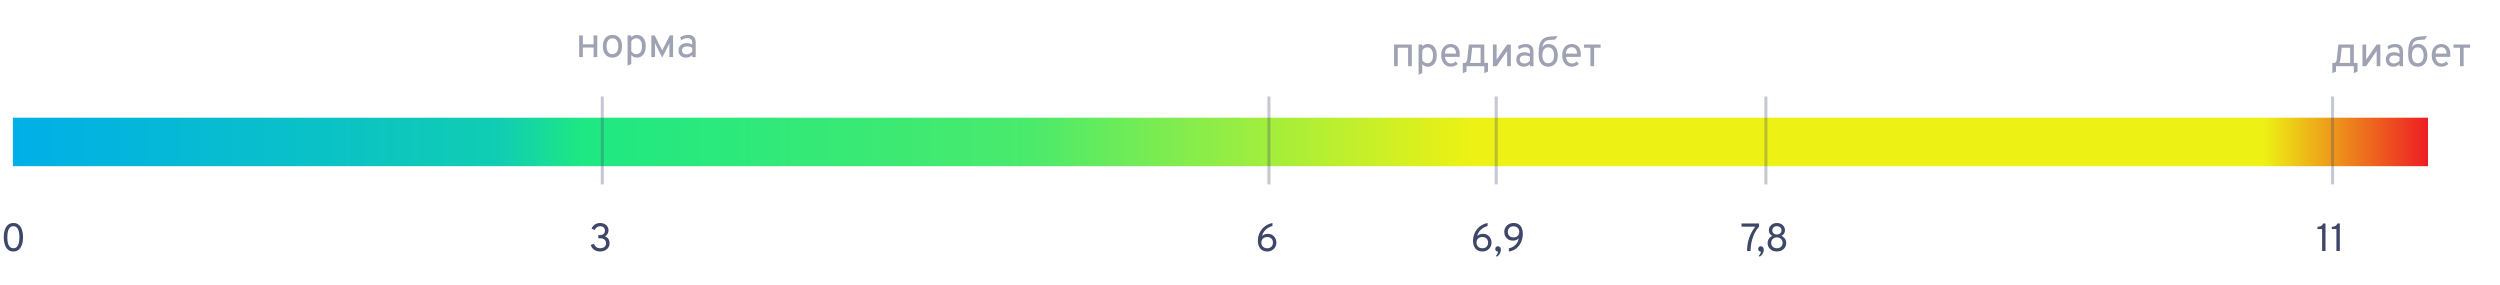 <?xml version="1.0" encoding="UTF-8"?> <svg xmlns="http://www.w3.org/2000/svg" width="825" height="94" viewBox="0 0 825 94" fill="none"><path d="M4.423 82.996C3.812 82.996 3.301 82.859 2.889 82.586C2.482 82.313 2.157 81.949 1.914 81.494C1.671 81.035 1.498 80.528 1.394 79.973C1.29 79.414 1.238 78.853 1.238 78.29C1.238 77.891 1.266 77.475 1.323 77.042C1.383 76.604 1.483 76.182 1.621 75.774C1.76 75.363 1.951 74.992 2.193 74.663C2.436 74.334 2.74 74.071 3.103 73.876C3.472 73.681 3.912 73.584 4.423 73.584C5.034 73.584 5.543 73.722 5.95 74C6.362 74.273 6.689 74.639 6.932 75.098C7.175 75.558 7.348 76.065 7.452 76.619C7.556 77.174 7.608 77.731 7.608 78.29C7.608 78.689 7.578 79.107 7.517 79.544C7.456 79.978 7.354 80.4 7.212 80.812C7.073 81.219 6.882 81.588 6.639 81.917C6.397 82.246 6.093 82.508 5.729 82.703C5.365 82.898 4.93 82.996 4.423 82.996ZM4.423 81.93C4.835 81.93 5.17 81.819 5.431 81.598C5.691 81.373 5.892 81.081 6.035 80.721C6.178 80.357 6.276 79.963 6.327 79.538C6.384 79.113 6.412 78.697 6.412 78.29C6.412 77.839 6.382 77.399 6.321 76.97C6.26 76.537 6.156 76.145 6.009 75.794C5.866 75.439 5.665 75.157 5.404 74.949C5.149 74.741 4.822 74.637 4.423 74.637C4.007 74.637 3.667 74.749 3.402 74.975C3.138 75.196 2.934 75.488 2.792 75.852C2.648 76.216 2.549 76.613 2.493 77.042C2.436 77.466 2.408 77.882 2.408 78.29C2.408 78.736 2.438 79.176 2.499 79.609C2.56 80.043 2.664 80.435 2.811 80.786C2.963 81.132 3.168 81.41 3.429 81.618C3.693 81.826 4.024 81.93 4.423 81.93Z" fill="#3F4768"></path><path d="M418.176 82.996C417.665 82.996 417.216 82.907 416.831 82.729C416.445 82.552 416.122 82.302 415.862 81.982C415.606 81.661 415.414 81.288 415.284 80.864C415.158 80.435 415.095 79.971 415.095 79.473C415.095 78.537 415.286 77.662 415.667 76.847C416.048 76.028 416.597 75.332 417.312 74.76C418.031 74.184 418.895 73.792 419.905 73.584V74.585C419.368 74.71 418.861 74.929 418.384 75.241C417.907 75.549 417.498 75.93 417.156 76.385C416.818 76.84 416.586 77.345 416.46 77.9C416.655 77.679 416.924 77.501 417.266 77.367C417.608 77.228 418.003 77.159 418.449 77.159C418.973 77.159 419.444 77.289 419.86 77.549C420.276 77.805 420.603 78.149 420.841 78.582C421.084 79.016 421.205 79.495 421.205 80.019C421.205 80.595 421.073 81.109 420.809 81.559C420.544 82.006 420.182 82.357 419.723 82.612C419.268 82.868 418.752 82.996 418.176 82.996ZM418.163 81.93C418.54 81.93 418.872 81.854 419.158 81.702C419.448 81.546 419.673 81.33 419.834 81.052C419.994 80.775 420.074 80.452 420.074 80.084C420.074 79.516 419.899 79.063 419.548 78.725C419.197 78.383 418.735 78.212 418.163 78.212C417.79 78.212 417.459 78.29 417.169 78.446C416.878 78.597 416.651 78.814 416.486 79.096C416.321 79.377 416.239 79.707 416.239 80.084C416.239 80.452 416.324 80.775 416.493 81.052C416.662 81.33 416.891 81.546 417.182 81.702C417.472 81.854 417.799 81.93 418.163 81.93Z" fill="#3F4768"></path><path d="M198.033 82.996C197.275 82.996 196.633 82.816 196.109 82.456C195.589 82.097 195.195 81.57 194.926 80.877L195.979 80.448C196.378 81.427 197.062 81.917 198.033 81.917C198.64 81.917 199.116 81.772 199.463 81.481C199.81 81.187 199.983 80.79 199.983 80.292C199.983 79.772 199.816 79.367 199.483 79.076C199.153 78.786 198.692 78.641 198.098 78.641H197.448V77.575H198.033C198.514 77.575 198.9 77.443 199.19 77.178C199.485 76.91 199.632 76.561 199.632 76.132C199.632 75.681 199.489 75.322 199.203 75.053C198.917 74.784 198.54 74.65 198.072 74.65C197.678 74.65 197.322 74.754 197.006 74.962C196.694 75.17 196.447 75.473 196.265 75.872L195.212 75.469C195.442 74.875 195.808 74.414 196.311 74.084C196.818 73.751 197.405 73.584 198.072 73.584C198.601 73.584 199.071 73.69 199.483 73.902C199.899 74.11 200.224 74.396 200.458 74.76C200.696 75.124 200.815 75.538 200.815 76.002C200.815 76.422 200.711 76.81 200.503 77.165C200.295 77.516 200.009 77.787 199.645 77.978C200.135 78.173 200.51 78.468 200.77 78.862C201.034 79.256 201.166 79.72 201.166 80.253C201.166 80.786 201.032 81.258 200.763 81.67C200.499 82.082 200.13 82.406 199.658 82.645C199.186 82.879 198.644 82.996 198.033 82.996Z" fill="#3F4768"></path><path opacity="0.5" d="M191.123 18.84V11.686H192.341V14.626H195.883V11.686H197.101V18.84H195.883V15.69H192.341V18.84H191.123ZM202.108 19.008C201.128 19.008 200.355 18.674 199.791 18.007C199.226 17.335 198.944 16.422 198.944 15.27C198.944 14.5 199.072 13.835 199.329 13.275C199.585 12.715 199.949 12.283 200.421 11.98C200.897 11.672 201.459 11.518 202.108 11.518C202.761 11.518 203.323 11.669 203.795 11.973C204.271 12.271 204.635 12.701 204.887 13.261C205.143 13.821 205.272 14.486 205.272 15.256C205.272 16.026 205.143 16.693 204.887 17.258C204.63 17.818 204.264 18.25 203.788 18.553C203.316 18.856 202.756 19.008 202.108 19.008ZM202.108 17.874C202.71 17.874 203.181 17.643 203.522 17.181C203.867 16.714 204.04 16.073 204.04 15.256C204.04 14.434 203.867 13.793 203.522 13.331C203.181 12.869 202.71 12.638 202.108 12.638C201.501 12.638 201.027 12.869 200.687 13.331C200.346 13.788 200.176 14.434 200.176 15.27C200.176 16.087 200.346 16.726 200.687 17.188C201.027 17.645 201.501 17.874 202.108 17.874ZM207.099 21.682V11.686H208.317V12.288C208.83 11.774 209.441 11.518 210.151 11.518C210.757 11.518 211.28 11.669 211.719 11.973C212.162 12.276 212.503 12.708 212.741 13.268C212.983 13.828 213.105 14.491 213.105 15.256C213.105 16.021 212.983 16.686 212.741 17.251C212.498 17.811 212.155 18.245 211.712 18.553C211.273 18.856 210.753 19.008 210.151 19.008C209.773 19.008 209.432 18.94 209.129 18.805C208.825 18.665 208.555 18.453 208.317 18.168V21.108L207.099 21.682ZM209.997 17.874C210.599 17.874 211.058 17.648 211.376 17.195C211.698 16.742 211.859 16.096 211.859 15.256C211.859 14.448 211.691 13.812 211.355 13.345C211.019 12.873 210.566 12.638 209.997 12.638C209.633 12.638 209.306 12.722 209.017 12.89C208.727 13.058 208.494 13.296 208.317 13.604V16.908C208.564 17.23 208.828 17.473 209.108 17.636C209.388 17.794 209.684 17.874 209.997 17.874ZM218.527 18.966L216.525 15.018C216.446 14.854 216.373 14.703 216.308 14.563C216.243 14.418 216.175 14.262 216.105 14.094C216.119 14.206 216.131 14.344 216.14 14.507C216.154 14.67 216.161 14.841 216.161 15.018V18.84H214.943V11.686H216.035L218.219 16.012C218.298 16.171 218.361 16.299 218.408 16.397C218.455 16.495 218.494 16.586 218.527 16.67C218.564 16.586 218.604 16.495 218.646 16.397C218.693 16.299 218.756 16.171 218.835 16.012L221.019 11.686H222.111V18.84H220.893V15.13C220.893 14.953 220.898 14.78 220.907 14.612C220.921 14.444 220.935 14.304 220.949 14.192C220.879 14.36 220.811 14.516 220.746 14.661C220.681 14.806 220.604 14.962 220.515 15.13L218.527 18.966ZM226.404 19.008C225.63 19.008 225.021 18.793 224.577 18.364C224.134 17.934 223.912 17.346 223.912 16.6C223.912 16.119 224.022 15.701 224.241 15.347C224.461 14.992 224.771 14.719 225.172 14.528C225.574 14.332 226.045 14.234 226.586 14.234C226.936 14.234 227.263 14.274 227.566 14.353C227.874 14.428 228.164 14.542 228.434 14.696V14.192C228.434 13.636 228.308 13.23 228.056 12.974C227.804 12.713 227.412 12.582 226.88 12.582C226.54 12.582 226.185 12.645 225.816 12.771C225.452 12.897 225.112 13.072 224.794 13.296L224.444 12.274C224.804 12.036 225.212 11.851 225.669 11.721C226.131 11.585 226.586 11.518 227.034 11.518C227.884 11.518 228.521 11.735 228.945 12.169C229.37 12.598 229.582 13.24 229.582 14.094V18.84H228.434V18.182C228.154 18.448 227.839 18.653 227.489 18.798C227.139 18.938 226.778 19.008 226.404 19.008ZM226.586 17.944C226.918 17.944 227.244 17.862 227.566 17.699C227.893 17.535 228.182 17.305 228.434 17.006V15.774C228.196 15.624 227.926 15.508 227.622 15.424C227.319 15.34 227.03 15.298 226.754 15.298C226.232 15.298 225.819 15.417 225.515 15.655C225.212 15.888 225.06 16.208 225.06 16.614C225.06 17.024 225.196 17.349 225.466 17.587C225.737 17.825 226.11 17.944 226.586 17.944Z" fill="#3F4768"></path><path opacity="0.5" d="M460.041 21.84V14.686H465.893V21.84H464.675V15.75H461.259V21.84H460.041ZM468.132 24.682V14.686H469.35V15.288C469.863 14.774 470.474 14.518 471.184 14.518C471.79 14.518 472.313 14.669 472.752 14.973C473.195 15.276 473.536 15.708 473.774 16.268C474.016 16.828 474.138 17.491 474.138 18.256C474.138 19.021 474.016 19.686 473.774 20.251C473.531 20.811 473.188 21.245 472.745 21.553C472.306 21.856 471.786 22.008 471.184 22.008C470.806 22.008 470.465 21.94 470.162 21.805C469.858 21.665 469.588 21.453 469.35 21.168V24.108L468.132 24.682ZM471.03 20.874C471.632 20.874 472.091 20.648 472.409 20.195C472.731 19.742 472.892 19.096 472.892 18.256C472.892 17.448 472.724 16.811 472.388 16.345C472.052 15.873 471.599 15.638 471.03 15.638C470.666 15.638 470.339 15.722 470.05 15.89C469.76 16.058 469.527 16.296 469.35 16.604V19.908C469.597 20.23 469.861 20.473 470.141 20.636C470.421 20.794 470.717 20.874 471.03 20.874ZM478.775 22.008C478.122 22.008 477.557 21.847 477.081 21.525C476.605 21.203 476.239 20.759 475.982 20.195C475.726 19.63 475.597 18.984 475.597 18.256C475.597 17.467 475.73 16.795 475.996 16.24C476.262 15.68 476.633 15.253 477.109 14.959C477.585 14.665 478.141 14.518 478.775 14.518C479.312 14.518 479.804 14.639 480.252 14.882C480.7 15.12 481.057 15.491 481.323 15.995C481.594 16.494 481.729 17.136 481.729 17.92C481.729 18.032 481.725 18.163 481.715 18.312C481.711 18.456 481.701 18.606 481.687 18.76H476.843C476.89 19.194 476.997 19.574 477.165 19.901C477.333 20.227 477.555 20.484 477.83 20.671C478.106 20.853 478.43 20.944 478.803 20.944C479.107 20.944 479.387 20.89 479.643 20.783C479.905 20.675 480.147 20.51 480.371 20.286L481.085 21.084C480.819 21.35 480.488 21.572 480.091 21.749C479.699 21.922 479.261 22.008 478.775 22.008ZM476.829 17.696H480.497C480.497 17.29 480.43 16.928 480.294 16.611C480.164 16.289 479.97 16.037 479.713 15.855C479.457 15.673 479.144 15.582 478.775 15.582C478.257 15.582 477.812 15.75 477.438 16.086C477.07 16.422 476.867 16.959 476.829 17.696ZM482.723 24.122V20.776H483.465C483.661 20.678 483.824 20.521 483.955 20.307C484.086 20.087 484.17 19.8 484.207 19.446L484.711 14.686H489.821V20.776H491.039V23.632L489.821 24.122V21.84H483.941V23.632L482.723 24.122ZM485.019 20.776H488.603V15.75H485.817L485.383 19.628C485.355 19.87 485.308 20.087 485.243 20.279C485.178 20.47 485.103 20.636 485.019 20.776ZM492.663 21.84V14.686H493.881V19.698L497.353 14.686H498.571V21.84H497.353V16.842L493.881 21.84H492.663ZM502.866 22.008C502.092 22.008 501.483 21.793 501.039 21.364C500.596 20.934 500.374 20.346 500.374 19.6C500.374 19.119 500.484 18.701 500.703 18.347C500.923 17.992 501.233 17.719 501.634 17.528C502.036 17.332 502.507 17.234 503.048 17.234C503.398 17.234 503.725 17.273 504.028 17.353C504.336 17.427 504.626 17.542 504.896 17.696V17.192C504.896 16.637 504.77 16.23 504.518 15.974C504.266 15.713 503.874 15.582 503.342 15.582C503.002 15.582 502.647 15.645 502.278 15.771C501.914 15.897 501.574 16.072 501.256 16.296L500.906 15.274C501.266 15.036 501.674 14.851 502.131 14.721C502.593 14.585 503.048 14.518 503.496 14.518C504.346 14.518 504.983 14.735 505.407 15.169C505.832 15.598 506.044 16.24 506.044 17.094V21.84H504.896V21.182C504.616 21.448 504.301 21.653 503.951 21.798C503.601 21.938 503.24 22.008 502.866 22.008ZM503.048 20.944C503.38 20.944 503.706 20.862 504.028 20.699C504.355 20.535 504.644 20.305 504.896 20.006V18.774C504.658 18.625 504.388 18.508 504.084 18.424C503.781 18.34 503.492 18.298 503.216 18.298C502.694 18.298 502.281 18.417 501.977 18.655C501.674 18.888 501.522 19.208 501.522 19.614C501.522 20.024 501.658 20.349 501.928 20.587C502.199 20.825 502.572 20.944 503.048 20.944ZM510.918 22.008C510.279 22.008 509.721 21.861 509.245 21.567C508.774 21.273 508.407 20.848 508.146 20.293C507.885 19.733 507.754 19.058 507.754 18.27V17.304C507.754 16.3 507.843 15.47 508.02 14.812C508.202 14.154 508.456 13.633 508.783 13.251C509.11 12.864 509.499 12.581 509.952 12.404C510.405 12.222 510.904 12.11 511.45 12.068L513.956 11.872L513.256 13.034L511.436 13.188C510.955 13.23 510.559 13.321 510.246 13.461C509.938 13.601 509.688 13.82 509.497 14.119C509.31 14.413 509.159 14.812 509.042 15.316C509.023 15.405 509.005 15.482 508.986 15.547C508.972 15.607 508.958 15.666 508.944 15.722C508.981 15.652 509.019 15.582 509.056 15.512C509.098 15.437 509.14 15.372 509.182 15.316C509.392 15.055 509.653 14.856 509.966 14.721C510.279 14.585 510.633 14.518 511.03 14.518C511.632 14.518 512.162 14.665 512.619 14.959C513.076 15.253 513.433 15.68 513.69 16.24C513.951 16.795 514.082 17.467 514.082 18.256C514.082 19.04 513.951 19.712 513.69 20.272C513.429 20.832 513.06 21.261 512.584 21.56C512.113 21.858 511.557 22.008 510.918 22.008ZM510.918 20.874C511.52 20.874 511.991 20.643 512.332 20.181C512.677 19.714 512.85 19.073 512.85 18.256C512.85 17.444 512.68 16.805 512.339 16.338C512.003 15.871 511.529 15.638 510.918 15.638C510.311 15.638 509.838 15.869 509.497 16.331C509.156 16.788 508.986 17.434 508.986 18.27C508.986 19.082 509.156 19.719 509.497 20.181C509.838 20.643 510.311 20.874 510.918 20.874ZM518.708 22.008C518.055 22.008 517.49 21.847 517.014 21.525C516.538 21.203 516.172 20.759 515.915 20.195C515.658 19.63 515.53 18.984 515.53 18.256C515.53 17.467 515.663 16.795 515.929 16.24C516.195 15.68 516.566 15.253 517.042 14.959C517.518 14.665 518.073 14.518 518.708 14.518C519.245 14.518 519.737 14.639 520.185 14.882C520.633 15.12 520.99 15.491 521.256 15.995C521.527 16.494 521.662 17.136 521.662 17.92C521.662 18.032 521.657 18.163 521.648 18.312C521.643 18.456 521.634 18.606 521.62 18.76H516.776C516.823 19.194 516.93 19.574 517.098 19.901C517.266 20.227 517.488 20.484 517.763 20.671C518.038 20.853 518.363 20.944 518.736 20.944C519.039 20.944 519.319 20.89 519.576 20.783C519.837 20.675 520.08 20.51 520.304 20.286L521.018 21.084C520.752 21.35 520.421 21.572 520.024 21.749C519.632 21.922 519.193 22.008 518.708 22.008ZM516.762 17.696H520.43C520.43 17.29 520.362 16.928 520.227 16.611C520.096 16.289 519.903 16.037 519.646 15.855C519.389 15.673 519.077 15.582 518.708 15.582C518.19 15.582 517.744 15.75 517.371 16.086C517.002 16.422 516.799 16.959 516.762 17.696ZM524.839 21.84V15.75H522.697V14.686H528.199V15.75H526.057V21.84H524.839Z" fill="#3F4768"></path><path opacity="0.5" d="M769.67 24.122V20.776H770.412C770.608 20.678 770.771 20.521 770.902 20.307C771.033 20.087 771.117 19.8 771.154 19.446L771.658 14.686H776.768V20.776H777.986V23.632L776.768 24.122V21.84H770.888V23.632L769.67 24.122ZM771.966 20.776H775.55V15.75H772.764L772.33 19.628C772.302 19.87 772.255 20.087 772.19 20.279C772.125 20.47 772.05 20.636 771.966 20.776ZM779.61 21.84V14.686H780.828V19.698L784.3 14.686H785.518V21.84H784.3V16.842L780.828 21.84H779.61ZM789.813 22.008C789.039 22.008 788.43 21.793 787.986 21.364C787.543 20.934 787.321 20.346 787.321 19.6C787.321 19.119 787.431 18.701 787.65 18.347C787.87 17.992 788.18 17.719 788.581 17.528C788.983 17.332 789.454 17.234 789.995 17.234C790.345 17.234 790.672 17.273 790.975 17.353C791.283 17.427 791.573 17.542 791.843 17.696V17.192C791.843 16.637 791.717 16.23 791.465 15.974C791.213 15.713 790.821 15.582 790.289 15.582C789.949 15.582 789.594 15.645 789.225 15.771C788.861 15.897 788.521 16.072 788.203 16.296L787.853 15.274C788.213 15.036 788.621 14.851 789.078 14.721C789.54 14.585 789.995 14.518 790.443 14.518C791.293 14.518 791.93 14.735 792.354 15.169C792.779 15.598 792.991 16.24 792.991 17.094V21.84H791.843V21.182C791.563 21.448 791.248 21.653 790.898 21.798C790.548 21.938 790.187 22.008 789.813 22.008ZM789.995 20.944C790.327 20.944 790.653 20.862 790.975 20.699C791.302 20.535 791.591 20.305 791.843 20.006V18.774C791.605 18.625 791.335 18.508 791.031 18.424C790.728 18.34 790.439 18.298 790.163 18.298C789.641 18.298 789.228 18.417 788.924 18.655C788.621 18.888 788.469 19.208 788.469 19.614C788.469 20.024 788.605 20.349 788.875 20.587C789.146 20.825 789.519 20.944 789.995 20.944ZM797.865 22.008C797.226 22.008 796.668 21.861 796.192 21.567C795.721 21.273 795.354 20.848 795.093 20.293C794.832 19.733 794.701 19.058 794.701 18.27V17.304C794.701 16.3 794.79 15.47 794.967 14.812C795.149 14.154 795.403 13.633 795.73 13.251C796.057 12.864 796.446 12.581 796.899 12.404C797.352 12.222 797.851 12.11 798.397 12.068L800.903 11.872L800.203 13.034L798.383 13.188C797.902 13.23 797.506 13.321 797.193 13.461C796.885 13.601 796.635 13.82 796.444 14.119C796.257 14.413 796.106 14.812 795.989 15.316C795.97 15.405 795.952 15.482 795.933 15.547C795.919 15.607 795.905 15.666 795.891 15.722C795.928 15.652 795.966 15.582 796.003 15.512C796.045 15.437 796.087 15.372 796.129 15.316C796.339 15.055 796.6 14.856 796.913 14.721C797.226 14.585 797.58 14.518 797.977 14.518C798.579 14.518 799.109 14.665 799.566 14.959C800.023 15.253 800.38 15.68 800.637 16.24C800.898 16.795 801.029 17.467 801.029 18.256C801.029 19.04 800.898 19.712 800.637 20.272C800.376 20.832 800.007 21.261 799.531 21.56C799.06 21.858 798.504 22.008 797.865 22.008ZM797.865 20.874C798.467 20.874 798.938 20.643 799.279 20.181C799.624 19.714 799.797 19.073 799.797 18.256C799.797 17.444 799.627 16.805 799.286 16.338C798.95 15.871 798.476 15.638 797.865 15.638C797.258 15.638 796.785 15.869 796.444 16.331C796.103 16.788 795.933 17.434 795.933 18.27C795.933 19.082 796.103 19.719 796.444 20.181C796.785 20.643 797.258 20.874 797.865 20.874ZM805.655 22.008C805.002 22.008 804.437 21.847 803.961 21.525C803.485 21.203 803.119 20.759 802.862 20.195C802.605 19.63 802.477 18.984 802.477 18.256C802.477 17.467 802.61 16.795 802.876 16.24C803.142 15.68 803.513 15.253 803.989 14.959C804.465 14.665 805.02 14.518 805.655 14.518C806.192 14.518 806.684 14.639 807.132 14.882C807.58 15.12 807.937 15.491 808.203 15.995C808.474 16.494 808.609 17.136 808.609 17.92C808.609 18.032 808.604 18.163 808.595 18.312C808.59 18.456 808.581 18.606 808.567 18.76H803.723C803.77 19.194 803.877 19.574 804.045 19.901C804.213 20.227 804.435 20.484 804.71 20.671C804.985 20.853 805.31 20.944 805.683 20.944C805.986 20.944 806.266 20.89 806.523 20.783C806.784 20.675 807.027 20.51 807.251 20.286L807.965 21.084C807.699 21.35 807.368 21.572 806.971 21.749C806.579 21.922 806.14 22.008 805.655 22.008ZM803.709 17.696H807.377C807.377 17.29 807.309 16.928 807.174 16.611C807.043 16.289 806.85 16.037 806.593 15.855C806.336 15.673 806.024 15.582 805.655 15.582C805.137 15.582 804.691 15.75 804.318 16.086C803.949 16.422 803.746 16.959 803.709 17.696ZM811.786 21.84V15.75H809.644V14.686H815.146V15.75H813.004V21.84H811.786Z" fill="#3F4768"></path><path d="M489.176 82.996C488.665 82.996 488.216 82.907 487.831 82.729C487.445 82.552 487.122 82.302 486.862 81.982C486.606 81.661 486.414 81.288 486.284 80.864C486.158 80.435 486.095 79.971 486.095 79.473C486.095 78.537 486.286 77.662 486.667 76.847C487.048 76.028 487.597 75.332 488.312 74.76C489.031 74.184 489.895 73.792 490.905 73.584V74.585C490.368 74.71 489.861 74.929 489.384 75.241C488.907 75.549 488.498 75.93 488.156 76.385C487.818 76.84 487.586 77.345 487.46 77.9C487.655 77.679 487.924 77.501 488.266 77.367C488.608 77.228 489.003 77.159 489.449 77.159C489.973 77.159 490.444 77.289 490.86 77.549C491.276 77.805 491.603 78.149 491.841 78.582C492.084 79.016 492.205 79.495 492.205 80.019C492.205 80.595 492.073 81.109 491.809 81.559C491.544 82.006 491.182 82.357 490.723 82.612C490.268 82.868 489.752 82.996 489.176 82.996ZM489.163 81.93C489.54 81.93 489.872 81.854 490.158 81.702C490.448 81.546 490.673 81.33 490.834 81.052C490.994 80.775 491.074 80.452 491.074 80.084C491.074 79.516 490.899 79.063 490.548 78.725C490.197 78.383 489.735 78.212 489.163 78.212C488.79 78.212 488.459 78.29 488.169 78.446C487.878 78.597 487.651 78.814 487.486 79.096C487.321 79.377 487.239 79.707 487.239 80.084C487.239 80.452 487.324 80.775 487.493 81.052C487.662 81.33 487.891 81.546 488.182 81.702C488.472 81.854 488.799 81.93 489.163 81.93ZM493.995 84.673L493.618 84.478C493.696 84.409 493.789 84.302 493.897 84.159C494.01 84.021 494.11 83.856 494.196 83.665C494.283 83.475 494.333 83.269 494.346 83.048C494.095 83.035 493.88 82.948 493.702 82.788C493.525 82.627 493.436 82.424 493.436 82.177C493.436 81.895 493.523 81.672 493.696 81.507C493.869 81.338 494.073 81.254 494.307 81.254C494.563 81.254 494.79 81.347 494.989 81.533C495.193 81.72 495.295 82.008 495.295 82.398C495.295 82.731 495.236 83.043 495.119 83.334C495.007 83.624 494.851 83.882 494.651 84.107C494.456 84.337 494.238 84.525 493.995 84.673ZM497.929 82.996V81.943C498.453 81.847 498.943 81.659 499.398 81.377C499.857 81.091 500.245 80.719 500.561 80.259C500.878 79.796 501.088 79.252 501.192 78.628C501.01 78.849 500.748 79.035 500.405 79.187C500.067 79.334 499.666 79.408 499.203 79.408C498.674 79.408 498.197 79.284 497.773 79.037C497.352 78.786 497.019 78.446 496.772 78.017C496.529 77.584 496.408 77.094 496.408 76.548C496.408 75.976 496.542 75.467 496.811 75.02C497.079 74.574 497.446 74.223 497.909 73.967C498.377 73.712 498.908 73.584 499.502 73.584C500.191 73.584 500.758 73.74 501.205 74.052C501.655 74.359 501.989 74.78 502.206 75.313C502.422 75.841 502.531 76.439 502.531 77.107C502.531 78.103 502.351 79.022 501.991 79.863C501.632 80.704 501.107 81.401 500.418 81.956C499.734 82.51 498.904 82.857 497.929 82.996ZM499.463 78.355C499.835 78.355 500.165 78.277 500.451 78.121C500.737 77.965 500.96 77.748 501.12 77.471C501.281 77.189 501.361 76.864 501.361 76.496C501.361 76.145 501.278 75.833 501.114 75.56C500.949 75.282 500.724 75.066 500.438 74.91C500.152 74.754 499.827 74.676 499.463 74.676C499.086 74.676 498.754 74.754 498.468 74.91C498.187 75.066 497.966 75.282 497.805 75.56C497.645 75.833 497.565 76.145 497.565 76.496C497.565 76.868 497.641 77.196 497.792 77.477C497.948 77.755 498.167 77.971 498.449 78.127C498.735 78.279 499.073 78.355 499.463 78.355Z" fill="#3F4768"></path><path d="M576.525 82.84C576.534 81.847 576.627 80.905 576.805 80.012C576.982 79.115 577.266 78.24 577.656 77.386C578.05 76.528 578.575 75.664 579.229 74.793H574.705V73.74H580.49V74.767C579.918 75.425 579.45 76.117 579.086 76.84C578.722 77.56 578.438 78.279 578.235 78.998C578.031 79.713 577.888 80.4 577.806 81.059C577.728 81.713 577.686 82.307 577.682 82.84H576.525ZM580.735 84.673L580.358 84.478C580.436 84.409 580.529 84.302 580.638 84.159C580.75 84.021 580.85 83.856 580.937 83.665C581.023 83.475 581.073 83.269 581.086 83.048C580.835 83.035 580.62 82.948 580.443 82.788C580.265 82.627 580.176 82.424 580.176 82.177C580.176 81.895 580.263 81.672 580.436 81.507C580.609 81.338 580.813 81.254 581.047 81.254C581.303 81.254 581.53 81.347 581.73 81.533C581.933 81.72 582.035 82.008 582.035 82.398C582.035 82.731 581.977 83.043 581.86 83.334C581.747 83.624 581.591 83.882 581.392 84.107C581.197 84.337 580.978 84.525 580.735 84.673ZM586.372 82.996C585.774 82.996 585.245 82.877 584.786 82.638C584.327 82.396 583.967 82.066 583.707 81.65C583.447 81.23 583.317 80.755 583.317 80.227C583.317 79.659 583.462 79.167 583.752 78.751C584.047 78.335 584.422 78.03 584.877 77.835C584.63 77.709 584.42 77.551 584.246 77.36C584.073 77.17 583.941 76.955 583.85 76.717C583.763 76.478 583.72 76.223 583.72 75.95C583.72 75.512 583.833 75.116 584.058 74.76C584.283 74.401 584.595 74.115 584.994 73.902C585.393 73.69 585.852 73.584 586.372 73.584C586.896 73.584 587.358 73.69 587.756 73.902C588.159 74.115 588.474 74.401 588.699 74.76C588.924 75.116 589.037 75.512 589.037 75.95C589.037 76.223 588.991 76.478 588.9 76.717C588.814 76.955 588.684 77.17 588.51 77.36C588.337 77.551 588.123 77.709 587.867 77.835C588.335 78.034 588.714 78.342 589.004 78.758C589.295 79.169 589.44 79.659 589.44 80.227C589.44 80.755 589.31 81.23 589.05 81.65C588.79 82.066 588.428 82.396 587.964 82.638C587.505 82.877 586.974 82.996 586.372 82.996ZM586.372 81.93C586.736 81.93 587.061 81.858 587.347 81.715C587.633 81.568 587.858 81.36 588.023 81.091C588.188 80.823 588.27 80.504 588.27 80.136C588.27 79.811 588.19 79.512 588.029 79.239C587.869 78.962 587.646 78.74 587.36 78.576C587.074 78.411 586.745 78.329 586.372 78.329C585.999 78.329 585.67 78.411 585.384 78.576C585.102 78.74 584.881 78.962 584.721 79.239C584.565 79.512 584.487 79.811 584.487 80.136C584.487 80.504 584.567 80.823 584.727 81.091C584.892 81.36 585.115 81.568 585.397 81.715C585.683 81.858 586.008 81.93 586.372 81.93ZM586.372 77.38C586.827 77.38 587.193 77.252 587.47 76.996C587.752 76.736 587.893 76.418 587.893 76.041C587.893 75.612 587.75 75.272 587.464 75.02C587.178 74.765 586.814 74.637 586.372 74.637C585.939 74.637 585.579 74.765 585.293 75.02C585.007 75.272 584.864 75.612 584.864 76.041C584.864 76.418 585 76.736 585.273 76.996C585.551 77.252 585.917 77.38 586.372 77.38Z" fill="#3F4768"></path><path d="M766.291 82.84V75.586H764.77V74.819C765.069 74.819 765.34 74.786 765.583 74.721C765.825 74.652 766.033 74.539 766.207 74.383C766.38 74.227 766.512 74.013 766.603 73.74H767.422V82.84H766.291ZM771.011 82.84V75.586H769.49V74.819C769.789 74.819 770.059 74.786 770.302 74.721C770.545 74.652 770.753 74.539 770.926 74.383C771.099 74.227 771.232 74.013 771.323 73.74H772.142V82.84H771.011Z" fill="#3F4768"></path><rect x="4.25" y="38.84" width="797" height="16" fill="url(#paint0_linear_16_1012)"></rect><line opacity="0.3" x1="418.75" y1="60.84" x2="418.75" y2="31.84" stroke="#3F4768"></line><line opacity="0.3" x1="198.75" y1="60.84" x2="198.75" y2="31.84" stroke="#3F4768"></line><line opacity="0.3" x1="493.75" y1="60.84" x2="493.75" y2="31.84" stroke="#3F4768"></line><line opacity="0.3" x1="582.75" y1="60.84" x2="582.75" y2="31.84" stroke="#3F4768"></line><line opacity="0.3" x1="769.75" y1="60.84" x2="769.75" y2="31.84" stroke="#3F4768"></line><defs><linearGradient id="paint0_linear_16_1012" x1="801.25" y1="38.84" x2="4.25" y2="38.84" gradientUnits="userSpaceOnUse"><stop stop-color="#ED1D24"></stop><stop offset="0.068" stop-color="#EDF114"></stop><stop offset="0.396" stop-color="#EDF114"></stop><stop offset="0.58" stop-color="#4AEA6C"></stop><stop offset="0.764" stop-color="#1EE883"></stop><stop offset="0.798" stop-color="#10CDB2"></stop><stop offset="1" stop-color="#00AFE7"></stop></linearGradient></defs></svg> 